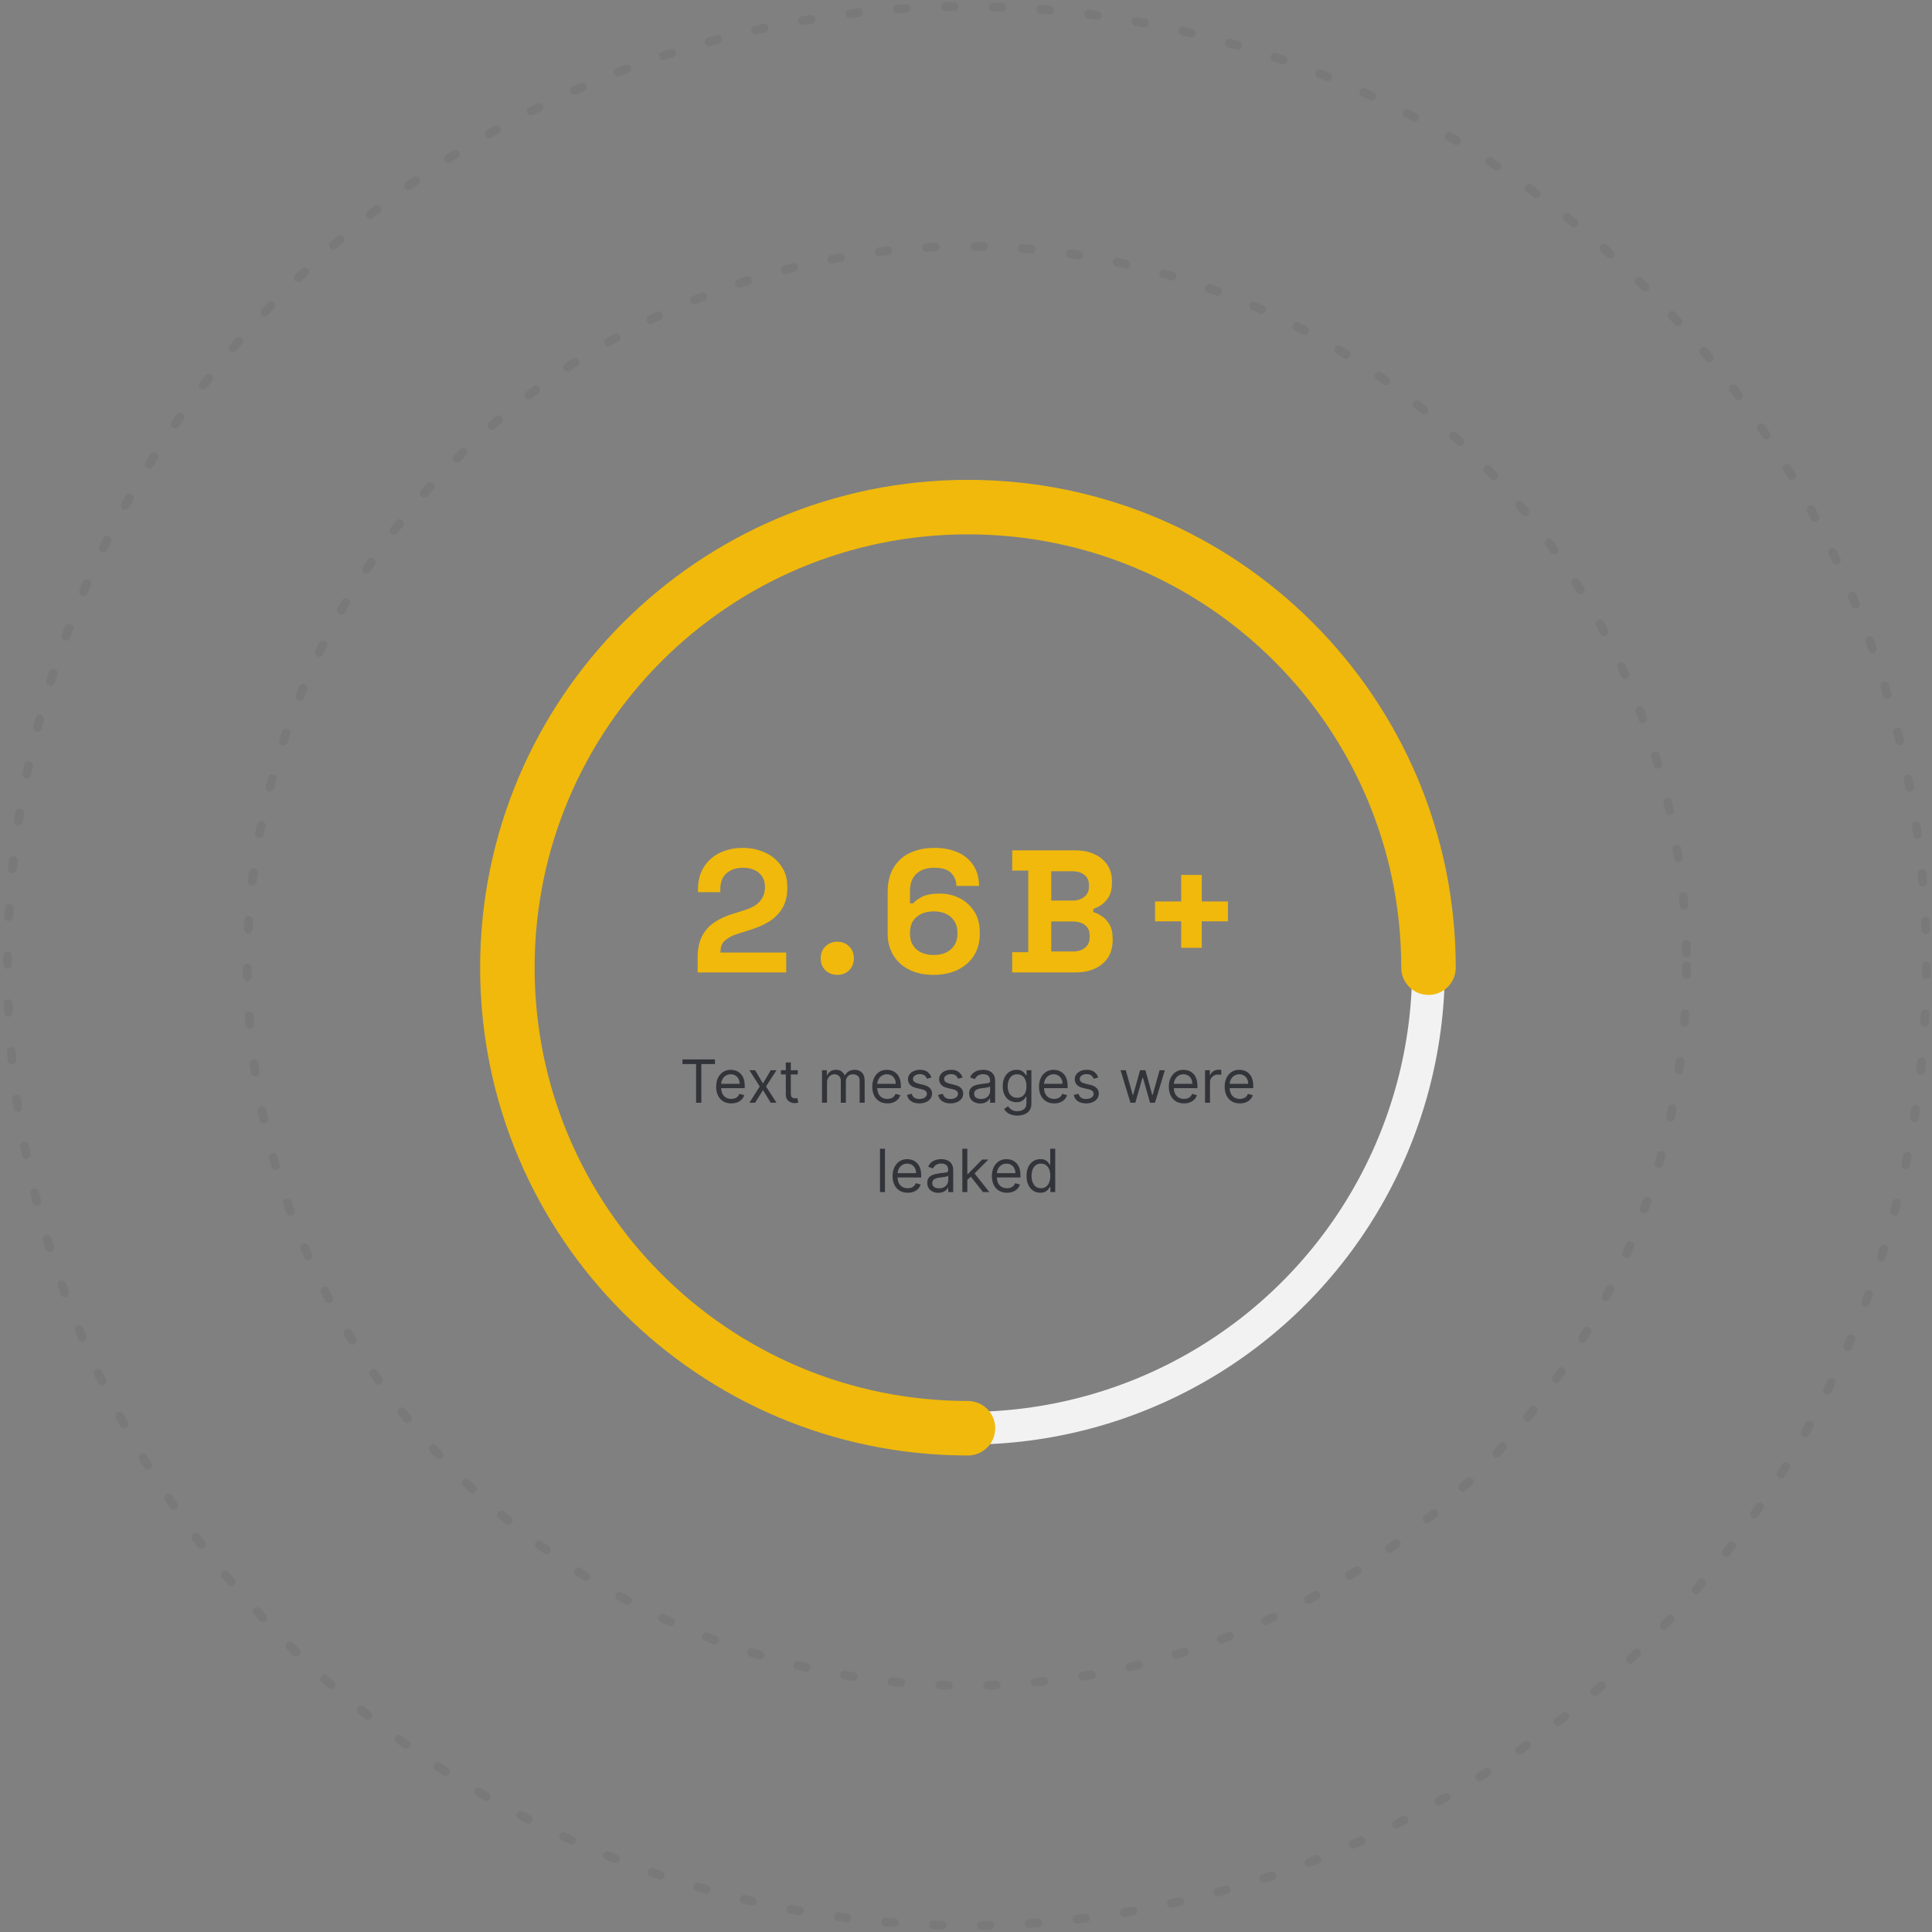 <svg width="519" height="519" viewBox="0 0 519 519" fill="none" xmlns="http://www.w3.org/2000/svg">
    <rect x="0" y="0" width="519" height="519" fill="#808080" stroke="none"/>
    <circle opacity="0.1" cx="259.756" cy="259.5" r="257.756" stroke="#3F3F46" stroke-width="2.339"
            stroke-linecap="round" stroke-dasharray="2.34 10.52"/>
    <circle opacity="0.1" cx="259.756" cy="259.5" r="193.317" stroke="#3F3F46" stroke-width="2.339"
            stroke-linecap="round" stroke-dasharray="2.34 10.52"/>
    <path d="M187.41 261.225V257.29C187.41 255.01 187.785 253.12 188.534 251.62C189.284 250.09 190.361 248.84 191.767 247.872C193.204 246.873 194.953 246.061 197.015 245.436L200.154 244.452C201.31 244.077 202.278 243.624 203.059 243.093C203.84 242.531 204.433 241.859 204.839 241.078C205.277 240.298 205.495 239.407 205.495 238.408V238.22C205.495 236.659 204.964 235.425 203.902 234.519C202.84 233.582 201.388 233.113 199.545 233.113C197.733 233.113 196.265 233.613 195.141 234.613C194.047 235.581 193.501 236.987 193.501 238.829V239.673H187.503V238.923C187.503 236.549 188.034 234.535 189.096 232.879C190.158 231.224 191.595 229.959 193.407 229.084C195.25 228.209 197.296 227.772 199.545 227.772C201.794 227.772 203.824 228.209 205.636 229.084C207.447 229.927 208.869 231.13 209.899 232.692C210.961 234.222 211.492 236.034 211.492 238.127V238.595C211.492 240.688 211.055 242.468 210.181 243.936C209.337 245.373 208.181 246.56 206.713 247.497C205.245 248.403 203.574 249.153 201.7 249.746L198.701 250.683C197.358 251.089 196.312 251.542 195.562 252.042C194.813 252.511 194.282 253.042 193.969 253.635C193.688 254.197 193.548 254.885 193.548 255.697V255.884H211.211V261.225H187.41ZM224.92 261.881C223.671 261.881 222.609 261.475 221.734 260.663C220.891 259.82 220.469 258.742 220.469 257.43C220.469 256.118 220.891 255.056 221.734 254.244C222.609 253.401 223.671 252.979 224.92 252.979C226.201 252.979 227.263 253.401 228.106 254.244C228.949 255.056 229.371 256.118 229.371 257.43C229.371 258.742 228.949 259.82 228.106 260.663C227.263 261.475 226.201 261.881 224.92 261.881ZM250.733 261.881C248.234 261.881 246.063 261.413 244.22 260.476C242.377 259.539 240.956 258.242 239.956 256.587C238.957 254.931 238.457 253.026 238.457 250.871V239.673C238.457 237.018 238.988 234.816 240.05 233.066C241.143 231.286 242.627 229.959 244.501 229.084C246.406 228.209 248.577 227.772 251.014 227.772C253.45 227.772 255.559 228.178 257.339 228.99C259.151 229.802 260.541 230.974 261.509 232.504C262.508 234.035 263.008 235.862 263.008 237.986H256.917C256.917 236.674 256.464 235.534 255.559 234.566C254.653 233.597 253.138 233.113 251.014 233.113C248.921 233.113 247.297 233.66 246.141 234.753C245.016 235.846 244.454 237.361 244.454 239.298V242.671H245.298C245.829 242.047 246.641 241.453 247.734 240.891C248.827 240.329 250.42 240.048 252.513 240.048C254.418 240.048 256.168 240.454 257.761 241.266C259.385 242.078 260.697 243.265 261.696 244.827C262.696 246.357 263.196 248.216 263.196 250.402V250.965C263.196 253.12 262.68 255.025 261.649 256.681C260.619 258.305 259.166 259.586 257.292 260.523C255.418 261.428 253.231 261.881 250.733 261.881ZM250.826 256.54C252.794 256.54 254.34 256.025 255.465 254.994C256.621 253.963 257.198 252.589 257.198 250.871V250.496C257.198 249.34 256.933 248.341 256.402 247.497C255.902 246.654 255.168 245.998 254.2 245.53C253.263 245.061 252.138 244.827 250.826 244.827C249.546 244.827 248.421 245.061 247.453 245.53C246.485 245.998 245.735 246.654 245.204 247.497C244.704 248.341 244.454 249.34 244.454 250.496V250.871C244.454 252.589 245.016 253.963 246.141 254.994C247.297 256.025 248.858 256.54 250.826 256.54ZM271.91 261.225V255.79H276.221V233.863H271.91V228.428H288.778C290.777 228.428 292.51 228.772 293.978 229.459C295.478 230.115 296.633 231.067 297.446 232.317C298.289 233.535 298.711 235.003 298.711 236.721V237.19C298.711 238.689 298.429 239.923 297.867 240.891C297.305 241.828 296.633 242.562 295.853 243.093C295.103 243.593 294.384 243.952 293.697 244.171V245.014C294.384 245.202 295.134 245.561 295.946 246.092C296.758 246.592 297.446 247.326 298.008 248.294C298.601 249.262 298.898 250.527 298.898 252.089V252.558C298.898 254.369 298.476 255.931 297.633 257.243C296.79 258.524 295.618 259.507 294.119 260.195C292.651 260.882 290.933 261.225 288.965 261.225H271.91ZM282.406 255.603H288.215C289.559 255.603 290.636 255.275 291.448 254.619C292.292 253.963 292.713 253.026 292.713 251.808V251.339C292.713 250.121 292.307 249.184 291.495 248.528C290.683 247.872 289.59 247.544 288.215 247.544H282.406V255.603ZM282.406 241.922H288.122C289.402 241.922 290.449 241.594 291.261 240.938C292.104 240.282 292.526 239.376 292.526 238.22V237.752C292.526 236.565 292.12 235.659 291.308 235.034C290.496 234.378 289.434 234.05 288.122 234.05H282.406V241.922ZM317.307 254.619V247.497H310.279V242.156H317.307V235.034H322.835V242.156H329.863V247.497H322.835V254.619H317.307Z"
          fill="#F0B90B"/>
    <path opacity="0.7"
          d="M183.333 285.839V284.589H192.061V285.839H188.401V296.225H186.992V285.839H183.333ZM196.447 296.407C195.606 296.407 194.881 296.222 194.271 295.85C193.665 295.475 193.197 294.953 192.867 294.282C192.542 293.608 192.379 292.824 192.379 291.93C192.379 291.036 192.542 290.248 192.867 289.566C193.197 288.881 193.655 288.347 194.242 287.964C194.833 287.578 195.523 287.385 196.311 287.385C196.765 287.385 197.214 287.46 197.657 287.612C198.1 287.763 198.504 288.01 198.867 288.35C199.231 288.688 199.521 289.135 199.737 289.691C199.953 290.248 200.061 290.934 200.061 291.748V292.316H193.333V291.157H198.697C198.697 290.665 198.598 290.225 198.401 289.839C198.208 289.453 197.932 289.148 197.572 288.924C197.216 288.701 196.795 288.589 196.311 288.589C195.776 288.589 195.314 288.722 194.924 288.987C194.538 289.248 194.24 289.589 194.032 290.01C193.824 290.43 193.72 290.881 193.72 291.362V292.135C193.72 292.794 193.833 293.352 194.061 293.811C194.292 294.265 194.612 294.612 195.021 294.85C195.43 295.085 195.905 295.203 196.447 295.203C196.799 295.203 197.117 295.153 197.401 295.055C197.689 294.953 197.937 294.801 198.146 294.6C198.354 294.396 198.515 294.142 198.629 293.839L199.924 294.203C199.788 294.642 199.559 295.028 199.237 295.362C198.915 295.691 198.517 295.949 198.044 296.135C197.57 296.316 197.038 296.407 196.447 296.407ZM202.866 287.498L204.957 291.066L207.048 287.498H208.593L205.775 291.862L208.593 296.225H207.048L204.957 292.839L202.866 296.225H201.32L204.093 291.862L201.32 287.498H202.866ZM214.302 287.498V288.635H209.779V287.498H214.302ZM211.097 285.407H212.438V293.725C212.438 294.104 212.493 294.388 212.603 294.578C212.717 294.763 212.861 294.888 213.035 294.953C213.213 295.013 213.401 295.044 213.597 295.044C213.745 295.044 213.866 295.036 213.961 295.021C214.056 295.002 214.132 294.987 214.188 294.975L214.461 296.18C214.37 296.214 214.243 296.248 214.08 296.282C213.918 296.32 213.711 296.339 213.461 296.339C213.082 296.339 212.711 296.258 212.347 296.095C211.988 295.932 211.688 295.684 211.45 295.35C211.215 295.017 211.097 294.597 211.097 294.089V285.407ZM220.819 296.225V287.498H222.115V288.862H222.228C222.41 288.396 222.704 288.034 223.109 287.777C223.514 287.515 224.001 287.385 224.569 287.385C225.145 287.385 225.624 287.515 226.007 287.777C226.393 288.034 226.694 288.396 226.91 288.862H227.001C227.224 288.411 227.56 288.053 228.007 287.788C228.454 287.519 228.99 287.385 229.615 287.385C230.395 287.385 231.033 287.629 231.529 288.118C232.026 288.602 232.274 289.358 232.274 290.385V296.225H230.933V290.385C230.933 289.741 230.757 289.28 230.404 289.004C230.052 288.727 229.637 288.589 229.16 288.589C228.546 288.589 228.071 288.775 227.734 289.146C227.397 289.513 227.228 289.979 227.228 290.544V296.225H225.865V290.248C225.865 289.752 225.704 289.352 225.382 289.049C225.06 288.743 224.645 288.589 224.137 288.589C223.789 288.589 223.463 288.682 223.16 288.868C222.861 289.053 222.618 289.311 222.433 289.64C222.251 289.966 222.16 290.343 222.16 290.771V296.225H220.819ZM238.384 296.407C237.544 296.407 236.818 296.222 236.208 295.85C235.602 295.475 235.134 294.953 234.805 294.282C234.479 293.608 234.316 292.824 234.316 291.93C234.316 291.036 234.479 290.248 234.805 289.566C235.134 288.881 235.593 288.347 236.18 287.964C236.771 287.578 237.46 287.385 238.248 287.385C238.703 287.385 239.151 287.46 239.595 287.612C240.038 287.763 240.441 288.01 240.805 288.35C241.169 288.688 241.458 289.135 241.674 289.691C241.89 290.248 241.998 290.934 241.998 291.748V292.316H235.271V291.157H240.634C240.634 290.665 240.536 290.225 240.339 289.839C240.146 289.453 239.869 289.148 239.509 288.924C239.153 288.701 238.733 288.589 238.248 288.589C237.714 288.589 237.252 288.722 236.862 288.987C236.475 289.248 236.178 289.589 235.97 290.01C235.761 290.43 235.657 290.881 235.657 291.362V292.135C235.657 292.794 235.771 293.352 235.998 293.811C236.229 294.265 236.549 294.612 236.958 294.85C237.367 295.085 237.843 295.203 238.384 295.203C238.737 295.203 239.055 295.153 239.339 295.055C239.627 294.953 239.875 294.801 240.083 294.6C240.292 294.396 240.453 294.142 240.566 293.839L241.862 294.203C241.725 294.642 241.496 295.028 241.174 295.362C240.852 295.691 240.454 295.949 239.981 296.135C239.508 296.316 238.975 296.407 238.384 296.407ZM250.22 289.453L249.015 289.794C248.939 289.593 248.828 289.398 248.68 289.208C248.536 289.015 248.339 288.856 248.089 288.731C247.839 288.606 247.519 288.544 247.129 288.544C246.595 288.544 246.15 288.667 245.794 288.913C245.441 289.155 245.265 289.464 245.265 289.839C245.265 290.172 245.386 290.436 245.629 290.629C245.871 290.822 246.25 290.983 246.765 291.112L248.061 291.43C248.841 291.619 249.422 291.909 249.805 292.299C250.187 292.686 250.379 293.184 250.379 293.794C250.379 294.294 250.235 294.741 249.947 295.135C249.663 295.528 249.265 295.839 248.754 296.066C248.242 296.294 247.648 296.407 246.97 296.407C246.079 296.407 245.343 296.214 244.759 295.828C244.176 295.441 243.807 294.877 243.651 294.135L244.924 293.816C245.045 294.286 245.275 294.638 245.612 294.873C245.953 295.108 246.398 295.225 246.947 295.225C247.572 295.225 248.068 295.093 248.436 294.828C248.807 294.559 248.992 294.237 248.992 293.862C248.992 293.559 248.886 293.305 248.674 293.1C248.462 292.892 248.136 292.737 247.697 292.635L246.242 292.294C245.443 292.104 244.856 291.811 244.481 291.413C244.11 291.011 243.924 290.51 243.924 289.907C243.924 289.415 244.062 288.979 244.339 288.6C244.619 288.222 245 287.924 245.481 287.708C245.966 287.493 246.515 287.385 247.129 287.385C247.992 287.385 248.67 287.574 249.163 287.953C249.659 288.332 250.011 288.832 250.22 289.453ZM258.579 289.453L257.374 289.794C257.299 289.593 257.187 289.398 257.039 289.208C256.895 289.015 256.698 288.856 256.448 288.731C256.198 288.606 255.878 288.544 255.488 288.544C254.954 288.544 254.509 288.667 254.153 288.913C253.801 289.155 253.624 289.464 253.624 289.839C253.624 290.172 253.746 290.436 253.988 290.629C254.231 290.822 254.609 290.983 255.124 291.112L256.42 291.43C257.2 291.619 257.782 291.909 258.164 292.299C258.547 292.686 258.738 293.184 258.738 293.794C258.738 294.294 258.594 294.741 258.306 295.135C258.022 295.528 257.624 295.839 257.113 296.066C256.602 296.294 256.007 296.407 255.329 296.407C254.439 296.407 253.702 296.214 253.119 295.828C252.535 295.441 252.166 294.877 252.011 294.135L253.284 293.816C253.405 294.286 253.634 294.638 253.971 294.873C254.312 295.108 254.757 295.225 255.306 295.225C255.931 295.225 256.427 295.093 256.795 294.828C257.166 294.559 257.352 294.237 257.352 293.862C257.352 293.559 257.246 293.305 257.034 293.1C256.821 292.892 256.496 292.737 256.056 292.635L254.602 292.294C253.802 292.104 253.215 291.811 252.84 291.413C252.469 291.011 252.284 290.51 252.284 289.907C252.284 289.415 252.422 288.979 252.698 288.6C252.979 288.222 253.359 287.924 253.84 287.708C254.325 287.493 254.874 287.385 255.488 287.385C256.352 287.385 257.03 287.574 257.522 287.953C258.018 288.332 258.371 288.832 258.579 289.453ZM263.325 296.43C262.772 296.43 262.27 296.326 261.819 296.118C261.368 295.905 261.01 295.6 260.745 295.203C260.48 294.801 260.347 294.316 260.347 293.748C260.347 293.248 260.446 292.843 260.643 292.532C260.84 292.218 261.103 291.972 261.433 291.794C261.762 291.616 262.126 291.483 262.524 291.396C262.925 291.305 263.329 291.233 263.734 291.18C264.264 291.112 264.694 291.061 265.024 291.027C265.357 290.989 265.599 290.926 265.751 290.839C265.906 290.752 265.984 290.6 265.984 290.385V290.339C265.984 289.778 265.83 289.343 265.524 289.032C265.221 288.722 264.76 288.566 264.143 288.566C263.503 288.566 263.001 288.707 262.637 288.987C262.274 289.267 262.018 289.566 261.87 289.885L260.597 289.43C260.825 288.9 261.128 288.487 261.507 288.191C261.889 287.892 262.306 287.684 262.757 287.566C263.211 287.445 263.658 287.385 264.097 287.385C264.378 287.385 264.7 287.419 265.063 287.487C265.431 287.551 265.785 287.686 266.126 287.89C266.471 288.095 266.757 288.403 266.984 288.816C267.211 289.229 267.325 289.782 267.325 290.475V296.225H265.984V295.044H265.916C265.825 295.233 265.673 295.436 265.461 295.652C265.249 295.868 264.967 296.051 264.615 296.203C264.262 296.354 263.832 296.43 263.325 296.43ZM263.529 295.225C264.06 295.225 264.507 295.121 264.87 294.913C265.238 294.705 265.514 294.436 265.7 294.106C265.889 293.777 265.984 293.43 265.984 293.066V291.839C265.927 291.907 265.802 291.97 265.609 292.027C265.419 292.08 265.2 292.127 264.95 292.169C264.704 292.207 264.463 292.241 264.228 292.271C263.997 292.297 263.81 292.32 263.666 292.339C263.317 292.385 262.991 292.458 262.688 292.561C262.389 292.659 262.147 292.809 261.961 293.01C261.779 293.207 261.688 293.475 261.688 293.816C261.688 294.282 261.861 294.635 262.205 294.873C262.554 295.108 262.995 295.225 263.529 295.225ZM273.295 299.68C272.647 299.68 272.09 299.597 271.624 299.43C271.159 299.267 270.77 299.051 270.46 298.782C270.153 298.517 269.909 298.233 269.727 297.93L270.795 297.18C270.916 297.339 271.07 297.521 271.255 297.725C271.441 297.934 271.695 298.114 272.017 298.265C272.342 298.421 272.768 298.498 273.295 298.498C273.999 298.498 274.581 298.328 275.039 297.987C275.498 297.646 275.727 297.112 275.727 296.385V294.612H275.613C275.515 294.771 275.374 294.968 275.193 295.203C275.015 295.434 274.757 295.64 274.42 295.822C274.087 296 273.636 296.089 273.068 296.089C272.363 296.089 271.731 295.922 271.17 295.589C270.613 295.256 270.172 294.771 269.846 294.135C269.524 293.498 269.363 292.725 269.363 291.816C269.363 290.922 269.52 290.144 269.835 289.481C270.149 288.814 270.587 288.299 271.147 287.936C271.708 287.568 272.356 287.385 273.09 287.385C273.659 287.385 274.109 287.479 274.443 287.669C274.78 287.854 275.037 288.066 275.215 288.305C275.397 288.54 275.537 288.733 275.636 288.885H275.772V287.498H277.068V296.475C277.068 297.225 276.897 297.835 276.556 298.305C276.219 298.778 275.765 299.125 275.193 299.345C274.624 299.568 273.992 299.68 273.295 299.68ZM273.249 294.885C273.787 294.885 274.242 294.761 274.613 294.515C274.984 294.269 275.267 293.915 275.46 293.453C275.653 292.991 275.749 292.438 275.749 291.794C275.749 291.165 275.655 290.61 275.465 290.129C275.276 289.648 274.996 289.271 274.624 288.998C274.253 288.725 273.795 288.589 273.249 288.589C272.681 288.589 272.208 288.733 271.829 289.021C271.454 289.309 271.172 289.695 270.982 290.18C270.797 290.665 270.704 291.203 270.704 291.794C270.704 292.4 270.799 292.936 270.988 293.402C271.181 293.864 271.465 294.227 271.84 294.493C272.219 294.754 272.689 294.885 273.249 294.885ZM283.181 296.407C282.34 296.407 281.615 296.222 281.005 295.85C280.399 295.475 279.931 294.953 279.602 294.282C279.276 293.608 279.113 292.824 279.113 291.93C279.113 291.036 279.276 290.248 279.602 289.566C279.931 288.881 280.39 288.347 280.977 287.964C281.568 287.578 282.257 287.385 283.045 287.385C283.499 287.385 283.948 287.46 284.392 287.612C284.835 287.763 285.238 288.01 285.602 288.35C285.965 288.688 286.255 289.135 286.471 289.691C286.687 290.248 286.795 290.934 286.795 291.748V292.316H280.068V291.157H285.431C285.431 290.665 285.333 290.225 285.136 289.839C284.943 289.453 284.666 289.148 284.306 288.924C283.95 288.701 283.53 288.589 283.045 288.589C282.511 288.589 282.049 288.722 281.659 288.987C281.272 289.248 280.975 289.589 280.767 290.01C280.558 290.43 280.454 290.881 280.454 291.362V292.135C280.454 292.794 280.568 293.352 280.795 293.811C281.026 294.265 281.346 294.612 281.755 294.85C282.164 295.085 282.64 295.203 283.181 295.203C283.534 295.203 283.852 295.153 284.136 295.055C284.424 294.953 284.672 294.801 284.88 294.6C285.088 294.396 285.249 294.142 285.363 293.839L286.659 294.203C286.522 294.642 286.293 295.028 285.971 295.362C285.649 295.691 285.251 295.949 284.778 296.135C284.304 296.316 283.772 296.407 283.181 296.407ZM295.017 289.453L293.812 289.794C293.736 289.593 293.624 289.398 293.477 289.208C293.333 289.015 293.136 288.856 292.886 288.731C292.636 288.606 292.316 288.544 291.926 288.544C291.392 288.544 290.946 288.667 290.59 288.913C290.238 289.155 290.062 289.464 290.062 289.839C290.062 290.172 290.183 290.436 290.426 290.629C290.668 290.822 291.047 290.983 291.562 291.112L292.857 291.43C293.638 291.619 294.219 291.909 294.602 292.299C294.984 292.686 295.176 293.184 295.176 293.794C295.176 294.294 295.032 294.741 294.744 295.135C294.46 295.528 294.062 295.839 293.551 296.066C293.039 296.294 292.445 296.407 291.767 296.407C290.876 296.407 290.14 296.214 289.556 295.828C288.973 295.441 288.604 294.877 288.448 294.135L289.721 293.816C289.842 294.286 290.071 294.638 290.409 294.873C290.749 295.108 291.195 295.225 291.744 295.225C292.369 295.225 292.865 295.093 293.232 294.828C293.604 294.559 293.789 294.237 293.789 293.862C293.789 293.559 293.683 293.305 293.471 293.1C293.259 292.892 292.933 292.737 292.494 292.635L291.039 292.294C290.24 292.104 289.653 291.811 289.278 291.413C288.907 291.011 288.721 290.51 288.721 289.907C288.721 289.415 288.859 288.979 289.136 288.6C289.416 288.222 289.797 287.924 290.278 287.708C290.763 287.493 291.312 287.385 291.926 287.385C292.789 287.385 293.467 287.574 293.96 287.953C294.456 288.332 294.808 288.832 295.017 289.453ZM303.671 296.225L301.012 287.498H302.421L304.308 294.18H304.399L306.262 287.498H307.694L309.535 294.157H309.626L311.512 287.498H312.921L310.262 296.225H308.944L307.035 289.521H306.899L304.99 296.225H303.671ZM318.056 296.407C317.215 296.407 316.49 296.222 315.88 295.85C315.274 295.475 314.806 294.953 314.477 294.282C314.151 293.608 313.988 292.824 313.988 291.93C313.988 291.036 314.151 290.248 314.477 289.566C314.806 288.881 315.265 288.347 315.852 287.964C316.443 287.578 317.132 287.385 317.92 287.385C318.374 287.385 318.823 287.46 319.267 287.612C319.71 287.763 320.113 288.01 320.477 288.35C320.84 288.688 321.13 289.135 321.346 289.691C321.562 290.248 321.67 290.934 321.67 291.748V292.316H314.943V291.157H320.306C320.306 290.665 320.208 290.225 320.011 289.839C319.818 289.453 319.541 289.148 319.181 288.924C318.825 288.701 318.405 288.589 317.92 288.589C317.386 288.589 316.924 288.722 316.534 288.987C316.147 289.248 315.85 289.589 315.642 290.01C315.433 290.43 315.329 290.881 315.329 291.362V292.135C315.329 292.794 315.443 293.352 315.67 293.811C315.901 294.265 316.221 294.612 316.63 294.85C317.039 295.085 317.515 295.203 318.056 295.203C318.409 295.203 318.727 295.153 319.011 295.055C319.299 294.953 319.547 294.801 319.755 294.6C319.963 294.396 320.124 294.142 320.238 293.839L321.534 294.203C321.397 294.642 321.168 295.028 320.846 295.362C320.524 295.691 320.126 295.949 319.653 296.135C319.179 296.316 318.647 296.407 318.056 296.407ZM323.71 296.225V287.498H325.005V288.816H325.096C325.255 288.385 325.543 288.034 325.96 287.765C326.376 287.496 326.846 287.362 327.369 287.362C327.467 287.362 327.59 287.364 327.738 287.368C327.886 287.371 327.998 287.377 328.073 287.385V288.748C328.028 288.737 327.924 288.72 327.761 288.697C327.602 288.671 327.433 288.657 327.255 288.657C326.831 288.657 326.452 288.746 326.119 288.924C325.789 289.099 325.528 289.341 325.335 289.652C325.145 289.958 325.051 290.309 325.051 290.703V296.225H323.71ZM333.056 296.407C332.215 296.407 331.49 296.222 330.88 295.85C330.274 295.475 329.806 294.953 329.477 294.282C329.151 293.608 328.988 292.824 328.988 291.93C328.988 291.036 329.151 290.248 329.477 289.566C329.806 288.881 330.265 288.347 330.852 287.964C331.443 287.578 332.132 287.385 332.92 287.385C333.374 287.385 333.823 287.46 334.267 287.612C334.71 287.763 335.113 288.01 335.477 288.35C335.84 288.688 336.13 289.135 336.346 289.691C336.562 290.248 336.67 290.934 336.67 291.748V292.316H329.943V291.157H335.306C335.306 290.665 335.208 290.225 335.011 289.839C334.818 289.453 334.541 289.148 334.181 288.924C333.825 288.701 333.405 288.589 332.92 288.589C332.386 288.589 331.924 288.722 331.534 288.987C331.147 289.248 330.85 289.589 330.642 290.01C330.433 290.43 330.329 290.881 330.329 291.362V292.135C330.329 292.794 330.443 293.352 330.67 293.811C330.901 294.265 331.221 294.612 331.63 294.85C332.039 295.085 332.515 295.203 333.056 295.203C333.409 295.203 333.727 295.153 334.011 295.055C334.299 294.953 334.547 294.801 334.755 294.6C334.963 294.396 335.124 294.142 335.238 293.839L336.534 294.203C336.397 294.642 336.168 295.028 335.846 295.362C335.524 295.691 335.126 295.949 334.653 296.135C334.179 296.316 333.647 296.407 333.056 296.407ZM237.73 308.589V320.225H236.389V308.589H237.73ZM243.845 320.407C243.004 320.407 242.279 320.222 241.669 319.85C241.063 319.475 240.595 318.953 240.266 318.282C239.94 317.608 239.777 316.824 239.777 315.93C239.777 315.036 239.94 314.248 240.266 313.566C240.595 312.881 241.054 312.347 241.641 311.964C242.232 311.578 242.921 311.385 243.709 311.385C244.164 311.385 244.612 311.46 245.056 311.612C245.499 311.763 245.902 312.01 246.266 312.35C246.629 312.688 246.919 313.135 247.135 313.691C247.351 314.248 247.459 314.934 247.459 315.748V316.316H240.732V315.157H246.095C246.095 314.665 245.997 314.225 245.8 313.839C245.607 313.453 245.33 313.148 244.97 312.924C244.614 312.701 244.194 312.589 243.709 312.589C243.175 312.589 242.713 312.722 242.323 312.987C241.936 313.248 241.639 313.589 241.431 314.01C241.222 314.43 241.118 314.881 241.118 315.362V316.135C241.118 316.794 241.232 317.352 241.459 317.811C241.69 318.265 242.01 318.612 242.419 318.85C242.828 319.085 243.304 319.203 243.845 319.203C244.198 319.203 244.516 319.153 244.8 319.055C245.088 318.953 245.336 318.801 245.544 318.6C245.753 318.396 245.914 318.142 246.027 317.839L247.323 318.203C247.186 318.642 246.957 319.028 246.635 319.362C246.313 319.691 245.915 319.949 245.442 320.135C244.968 320.316 244.436 320.407 243.845 320.407ZM252.067 320.43C251.514 320.43 251.012 320.326 250.561 320.118C250.11 319.905 249.753 319.6 249.487 319.203C249.222 318.801 249.09 318.316 249.09 317.748C249.09 317.248 249.188 316.843 249.385 316.532C249.582 316.218 249.845 315.972 250.175 315.794C250.504 315.616 250.868 315.483 251.266 315.396C251.667 315.305 252.071 315.233 252.476 315.18C253.006 315.112 253.436 315.061 253.766 315.027C254.099 314.989 254.342 314.926 254.493 314.839C254.648 314.752 254.726 314.6 254.726 314.385V314.339C254.726 313.778 254.573 313.343 254.266 313.032C253.963 312.722 253.503 312.566 252.885 312.566C252.245 312.566 251.743 312.707 251.379 312.987C251.016 313.267 250.76 313.566 250.612 313.885L249.34 313.43C249.567 312.9 249.87 312.487 250.249 312.191C250.631 311.892 251.048 311.684 251.499 311.566C251.953 311.445 252.4 311.385 252.84 311.385C253.12 311.385 253.442 311.419 253.806 311.487C254.173 311.551 254.527 311.686 254.868 311.89C255.213 312.095 255.499 312.403 255.726 312.816C255.953 313.229 256.067 313.782 256.067 314.475V320.225H254.726V319.044H254.658C254.567 319.233 254.415 319.436 254.203 319.652C253.991 319.868 253.709 320.051 253.357 320.203C253.004 320.354 252.575 320.43 252.067 320.43ZM252.271 319.225C252.802 319.225 253.249 319.121 253.612 318.913C253.98 318.705 254.256 318.436 254.442 318.106C254.631 317.777 254.726 317.43 254.726 317.066V315.839C254.669 315.907 254.544 315.97 254.351 316.027C254.162 316.08 253.942 316.127 253.692 316.169C253.446 316.207 253.205 316.241 252.97 316.271C252.739 316.297 252.552 316.32 252.408 316.339C252.059 316.385 251.734 316.458 251.431 316.561C251.131 316.659 250.889 316.809 250.703 317.01C250.521 317.207 250.431 317.475 250.431 317.816C250.431 318.282 250.603 318.635 250.948 318.873C251.296 319.108 251.737 319.225 252.271 319.225ZM259.764 317.044L259.742 315.385H260.014L263.833 311.498H265.492L261.423 315.612H261.31L259.764 317.044ZM258.514 320.225V308.589H259.855V320.225H258.514ZM264.06 320.225L260.651 315.907L261.605 314.975L265.764 320.225H264.06ZM270.517 320.407C269.676 320.407 268.951 320.222 268.341 319.85C267.735 319.475 267.267 318.953 266.938 318.282C266.612 317.608 266.449 316.824 266.449 315.93C266.449 315.036 266.612 314.248 266.938 313.566C267.267 312.881 267.726 312.347 268.313 311.964C268.904 311.578 269.593 311.385 270.381 311.385C270.835 311.385 271.284 311.46 271.727 311.612C272.171 311.763 272.574 312.01 272.938 312.35C273.301 312.688 273.591 313.135 273.807 313.691C274.023 314.248 274.131 314.934 274.131 315.748V316.316H267.404V315.157H272.767C272.767 314.665 272.669 314.225 272.472 313.839C272.279 313.453 272.002 313.148 271.642 312.924C271.286 312.701 270.866 312.589 270.381 312.589C269.847 312.589 269.385 312.722 268.994 312.987C268.608 313.248 268.311 313.589 268.102 314.01C267.894 314.43 267.79 314.881 267.79 315.362V316.135C267.79 316.794 267.904 317.352 268.131 317.811C268.362 318.265 268.682 318.612 269.091 318.85C269.5 319.085 269.976 319.203 270.517 319.203C270.869 319.203 271.188 319.153 271.472 319.055C271.76 318.953 272.008 318.801 272.216 318.6C272.424 318.396 272.585 318.142 272.699 317.839L273.994 318.203C273.858 318.642 273.629 319.028 273.307 319.362C272.985 319.691 272.587 319.949 272.114 320.135C271.64 320.316 271.108 320.407 270.517 320.407ZM279.466 320.407C278.739 320.407 278.097 320.224 277.54 319.856C276.983 319.485 276.548 318.962 276.233 318.288C275.919 317.61 275.762 316.809 275.762 315.885C275.762 314.968 275.919 314.172 276.233 313.498C276.548 312.824 276.985 312.303 277.546 311.936C278.106 311.568 278.754 311.385 279.489 311.385C280.057 311.385 280.506 311.479 280.835 311.669C281.169 311.854 281.423 312.066 281.597 312.305C281.775 312.54 281.913 312.733 282.012 312.885H282.125V308.589H283.466V320.225H282.171V318.885H282.012C281.913 319.044 281.773 319.244 281.591 319.487C281.409 319.725 281.15 319.939 280.813 320.129C280.476 320.314 280.027 320.407 279.466 320.407ZM279.648 319.203C280.186 319.203 280.64 319.063 281.012 318.782C281.383 318.498 281.665 318.106 281.858 317.606C282.051 317.102 282.148 316.521 282.148 315.862C282.148 315.21 282.053 314.64 281.864 314.152C281.674 313.659 281.394 313.277 281.023 313.004C280.652 312.727 280.193 312.589 279.648 312.589C279.08 312.589 278.606 312.735 278.227 313.027C277.852 313.314 277.57 313.707 277.381 314.203C277.195 314.695 277.102 315.248 277.102 315.862C277.102 316.483 277.197 317.047 277.387 317.555C277.58 318.059 277.864 318.46 278.239 318.76C278.618 319.055 279.087 319.203 279.648 319.203Z"
          fill="#12141D"/>
    <circle cx="260.021" cy="259.948" r="123.723" stroke="#F2F2F2" stroke-width="8.785" stroke-linecap="round"/>
    <path d="M383.744 259.948C383.744 191.618 328.352 136.225 260.021 136.225C191.691 136.225 136.299 191.618 136.299 259.948C136.299 328.278 191.691 383.671 260.021 383.671"
          stroke="#F0B90B" stroke-width="14.642" stroke-linecap="round" stroke-linejoin="round"/>
</svg>
